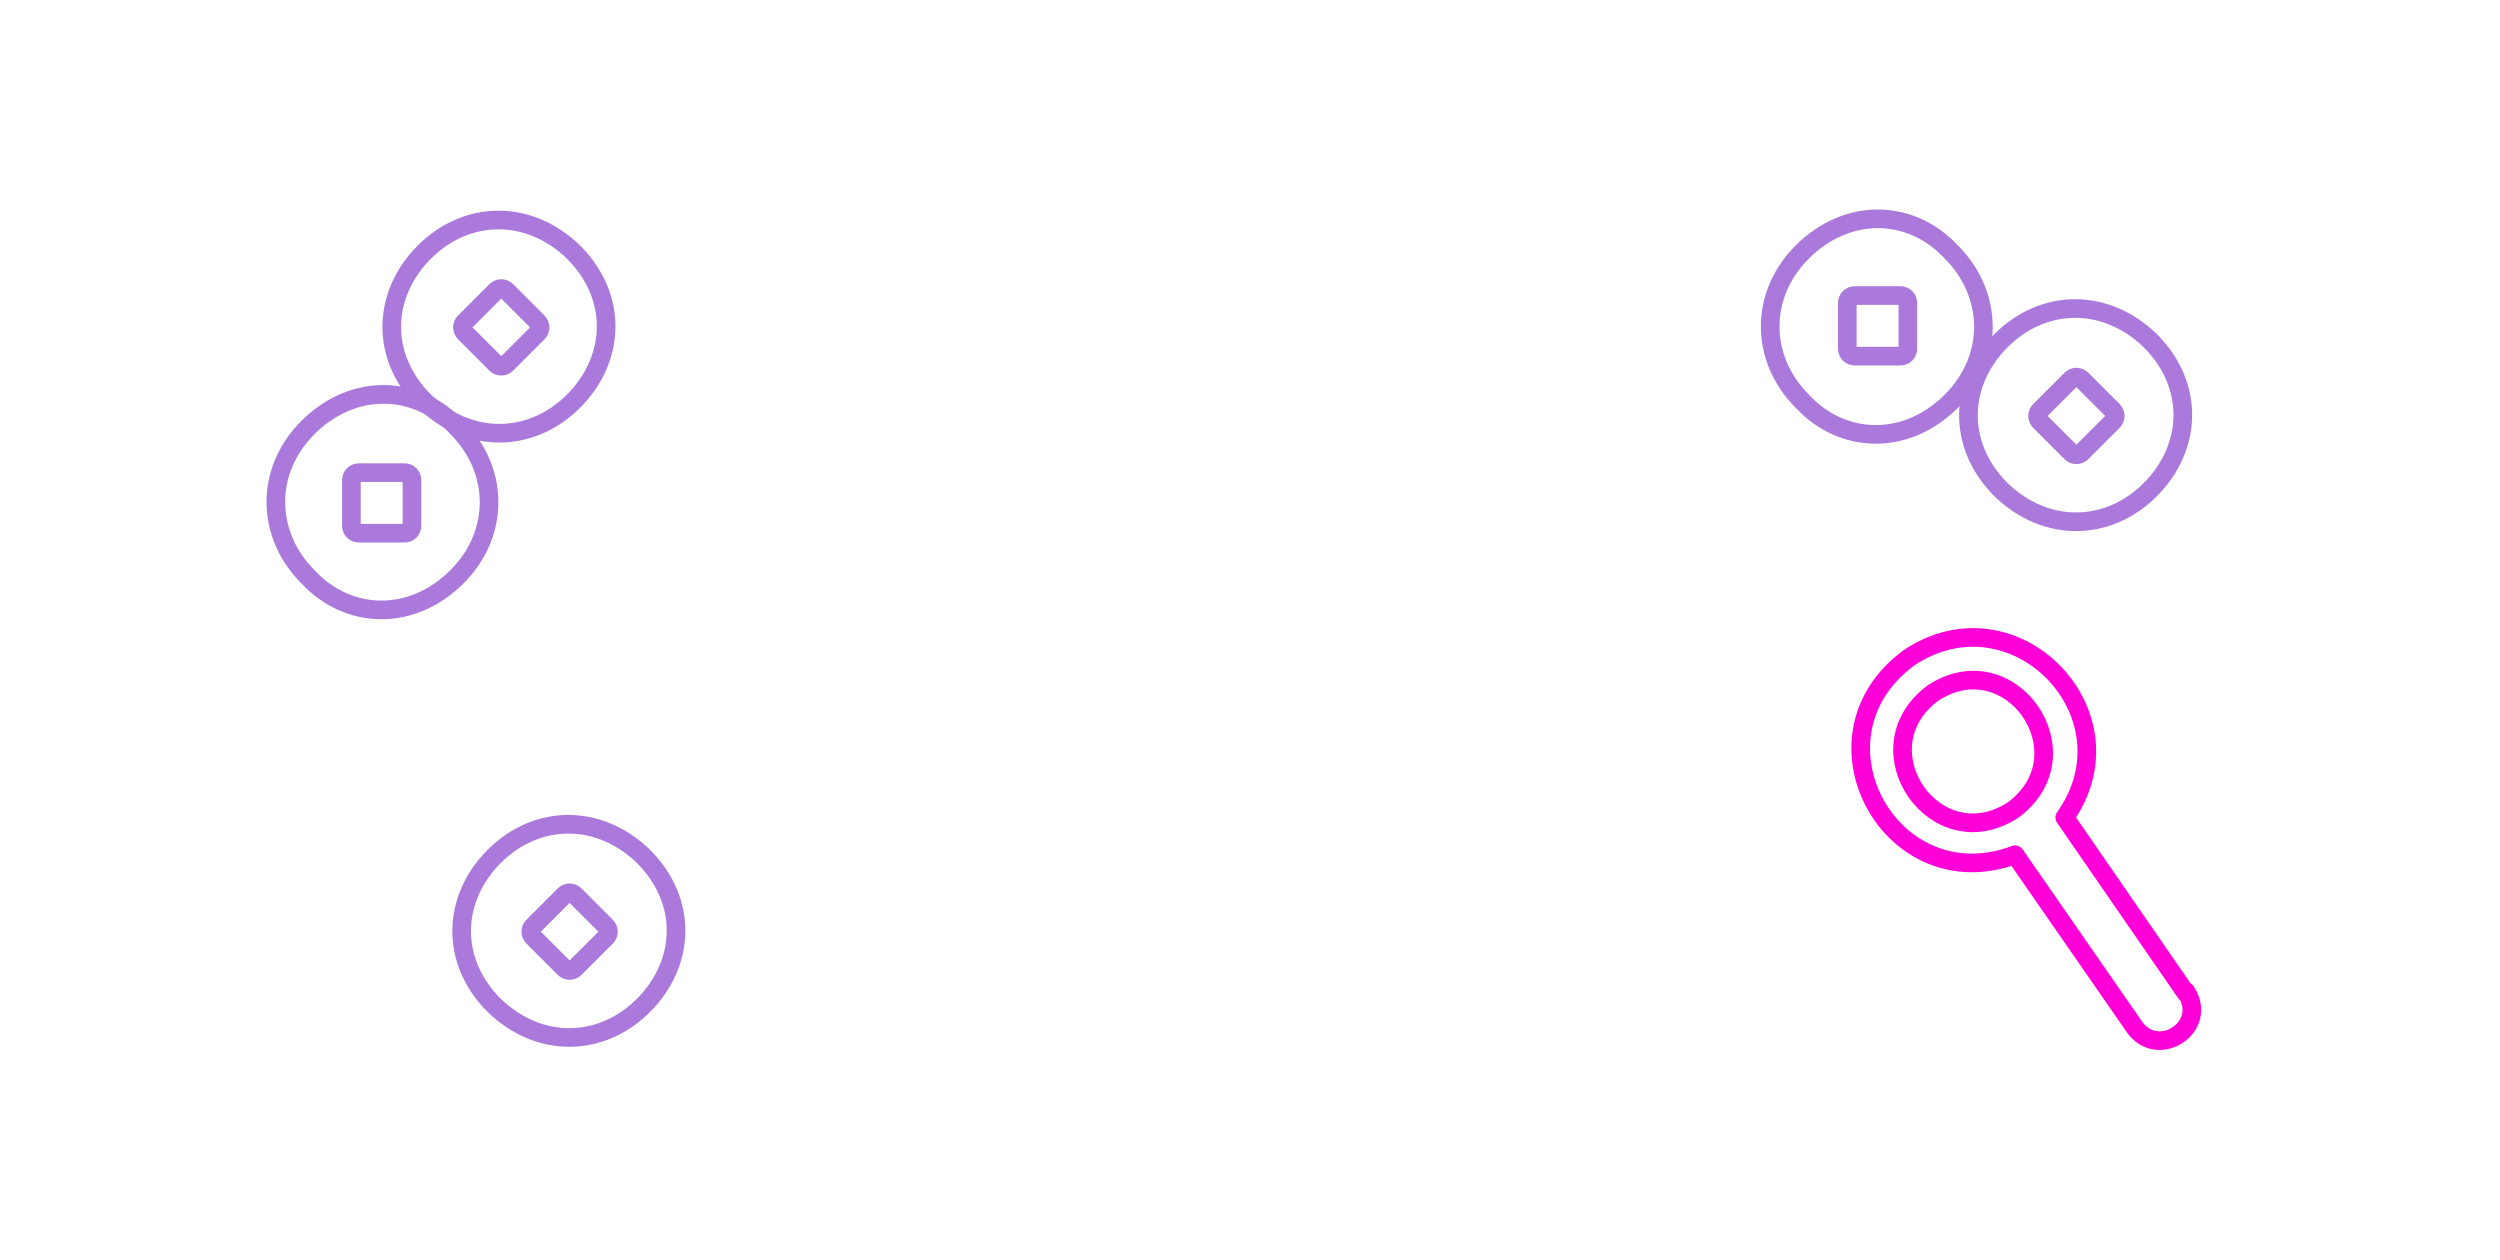 <svg width="2561" height="1291" viewBox="0 0 2561 1291" fill="none" xmlns="http://www.w3.org/2000/svg">
<path d="M2239.26 1017.25L2115.14 837.43C2189.93 732.404 2064.22 601.919 1956.01 673.527C1844.62 754.683 1936.91 923.359 2064.22 875.62L2186.75 1052.25C2210.62 1085.67 2263.13 1052.25 2239.26 1015.65V1017.25Z" stroke="#FF00D9" stroke-width="19.096" stroke-linejoin="round"/>
<path d="M2062.63 829.475C1983.06 881.988 1903.5 767.415 1979.88 710.128C2059.45 657.616 2139.01 772.188 2062.63 829.475Z" stroke="#FF00D9" stroke-width="19.096" stroke-linejoin="round"/>
<path d="M2089.68 420.51C2086.5 423.693 2086.5 428.466 2089.68 431.649L2121.5 463.475C2124.69 466.657 2129.46 466.657 2132.64 463.475L2164.47 431.649C2167.65 428.466 2167.65 423.693 2164.47 420.51L2132.64 388.684C2129.46 385.502 2124.69 385.502 2121.5 388.684L2089.68 420.51ZM2202.66 348.902C2248.81 395.05 2245.63 458.701 2202.66 501.666C2159.7 544.631 2096.04 546.222 2049.9 501.666C2003.75 455.518 2006.93 391.867 2049.9 348.902C2092.86 305.937 2156.51 304.346 2202.66 348.902Z" stroke="#AA79DB" stroke-width="19.096" stroke-linejoin="round"/>
<path d="M1946.47 302.756H1900.32C1895.54 302.756 1892.36 305.939 1892.36 310.712V356.86C1892.36 361.634 1895.54 364.817 1900.32 364.817H1946.47C1951.24 364.817 1954.42 361.634 1954.42 356.86V310.712C1954.42 305.939 1951.24 302.756 1946.47 302.756ZM1998.98 410.964C1952.83 457.112 1887.59 455.52 1846.21 410.964C1803.25 367.999 1801.66 302.756 1846.21 258.2C1892.36 212.053 1957.6 213.644 1998.98 258.2C2041.94 301.165 2043.53 366.408 1998.98 410.964Z" stroke="#AA79DB" stroke-width="19.096" stroke-linejoin="round"/>
<path d="M476.11 329.807C472.927 332.99 472.927 337.764 476.11 340.946L507.936 372.772C511.118 375.955 515.892 375.955 519.075 372.772L550.901 340.946C554.083 337.764 554.083 332.99 550.901 329.807L519.075 297.981C515.892 294.799 511.118 294.799 507.936 297.981L476.11 329.807ZM587.5 258.199C633.648 304.346 630.465 367.998 587.5 410.963C544.535 453.928 480.884 455.519 434.736 410.963C388.589 364.816 391.771 301.164 434.736 258.199C477.701 215.234 541.353 213.643 587.5 258.199Z" stroke="#AA79DB" stroke-width="19.096" stroke-linejoin="round"/>
<path d="M546.124 948.818C542.942 952 542.942 956.775 546.124 959.957L577.95 991.783C581.132 994.966 585.906 994.966 589.089 991.783L620.915 959.957C624.097 956.775 624.097 952 620.915 948.818L589.089 916.992C585.906 913.809 581.132 913.809 577.95 916.992L546.124 948.818ZM659.106 877.21C705.253 923.357 702.071 987.009 659.106 1029.97C616.141 1072.94 552.489 1074.53 506.342 1029.97C460.194 983.826 463.377 920.175 506.342 877.21C549.307 834.245 612.958 832.654 659.106 877.21Z" stroke="#AA79DB" stroke-width="19.096" stroke-linejoin="round"/>
<path d="M414.065 484.16H367.918C363.144 484.16 359.961 487.343 359.961 492.117V538.264C359.961 543.038 363.144 546.221 367.918 546.221H414.065C418.839 546.221 422.022 543.038 422.022 538.264V492.117C422.022 487.343 418.839 484.16 414.065 484.16ZM468.169 590.777C422.022 636.924 356.779 635.333 315.405 590.777C272.44 547.812 270.849 482.569 315.405 438.013C361.553 391.865 426.795 393.456 468.169 438.013C511.134 480.977 512.725 546.22 468.169 590.777Z" stroke="#AA79DB" stroke-width="19.096" stroke-linejoin="round"/>
</svg>
